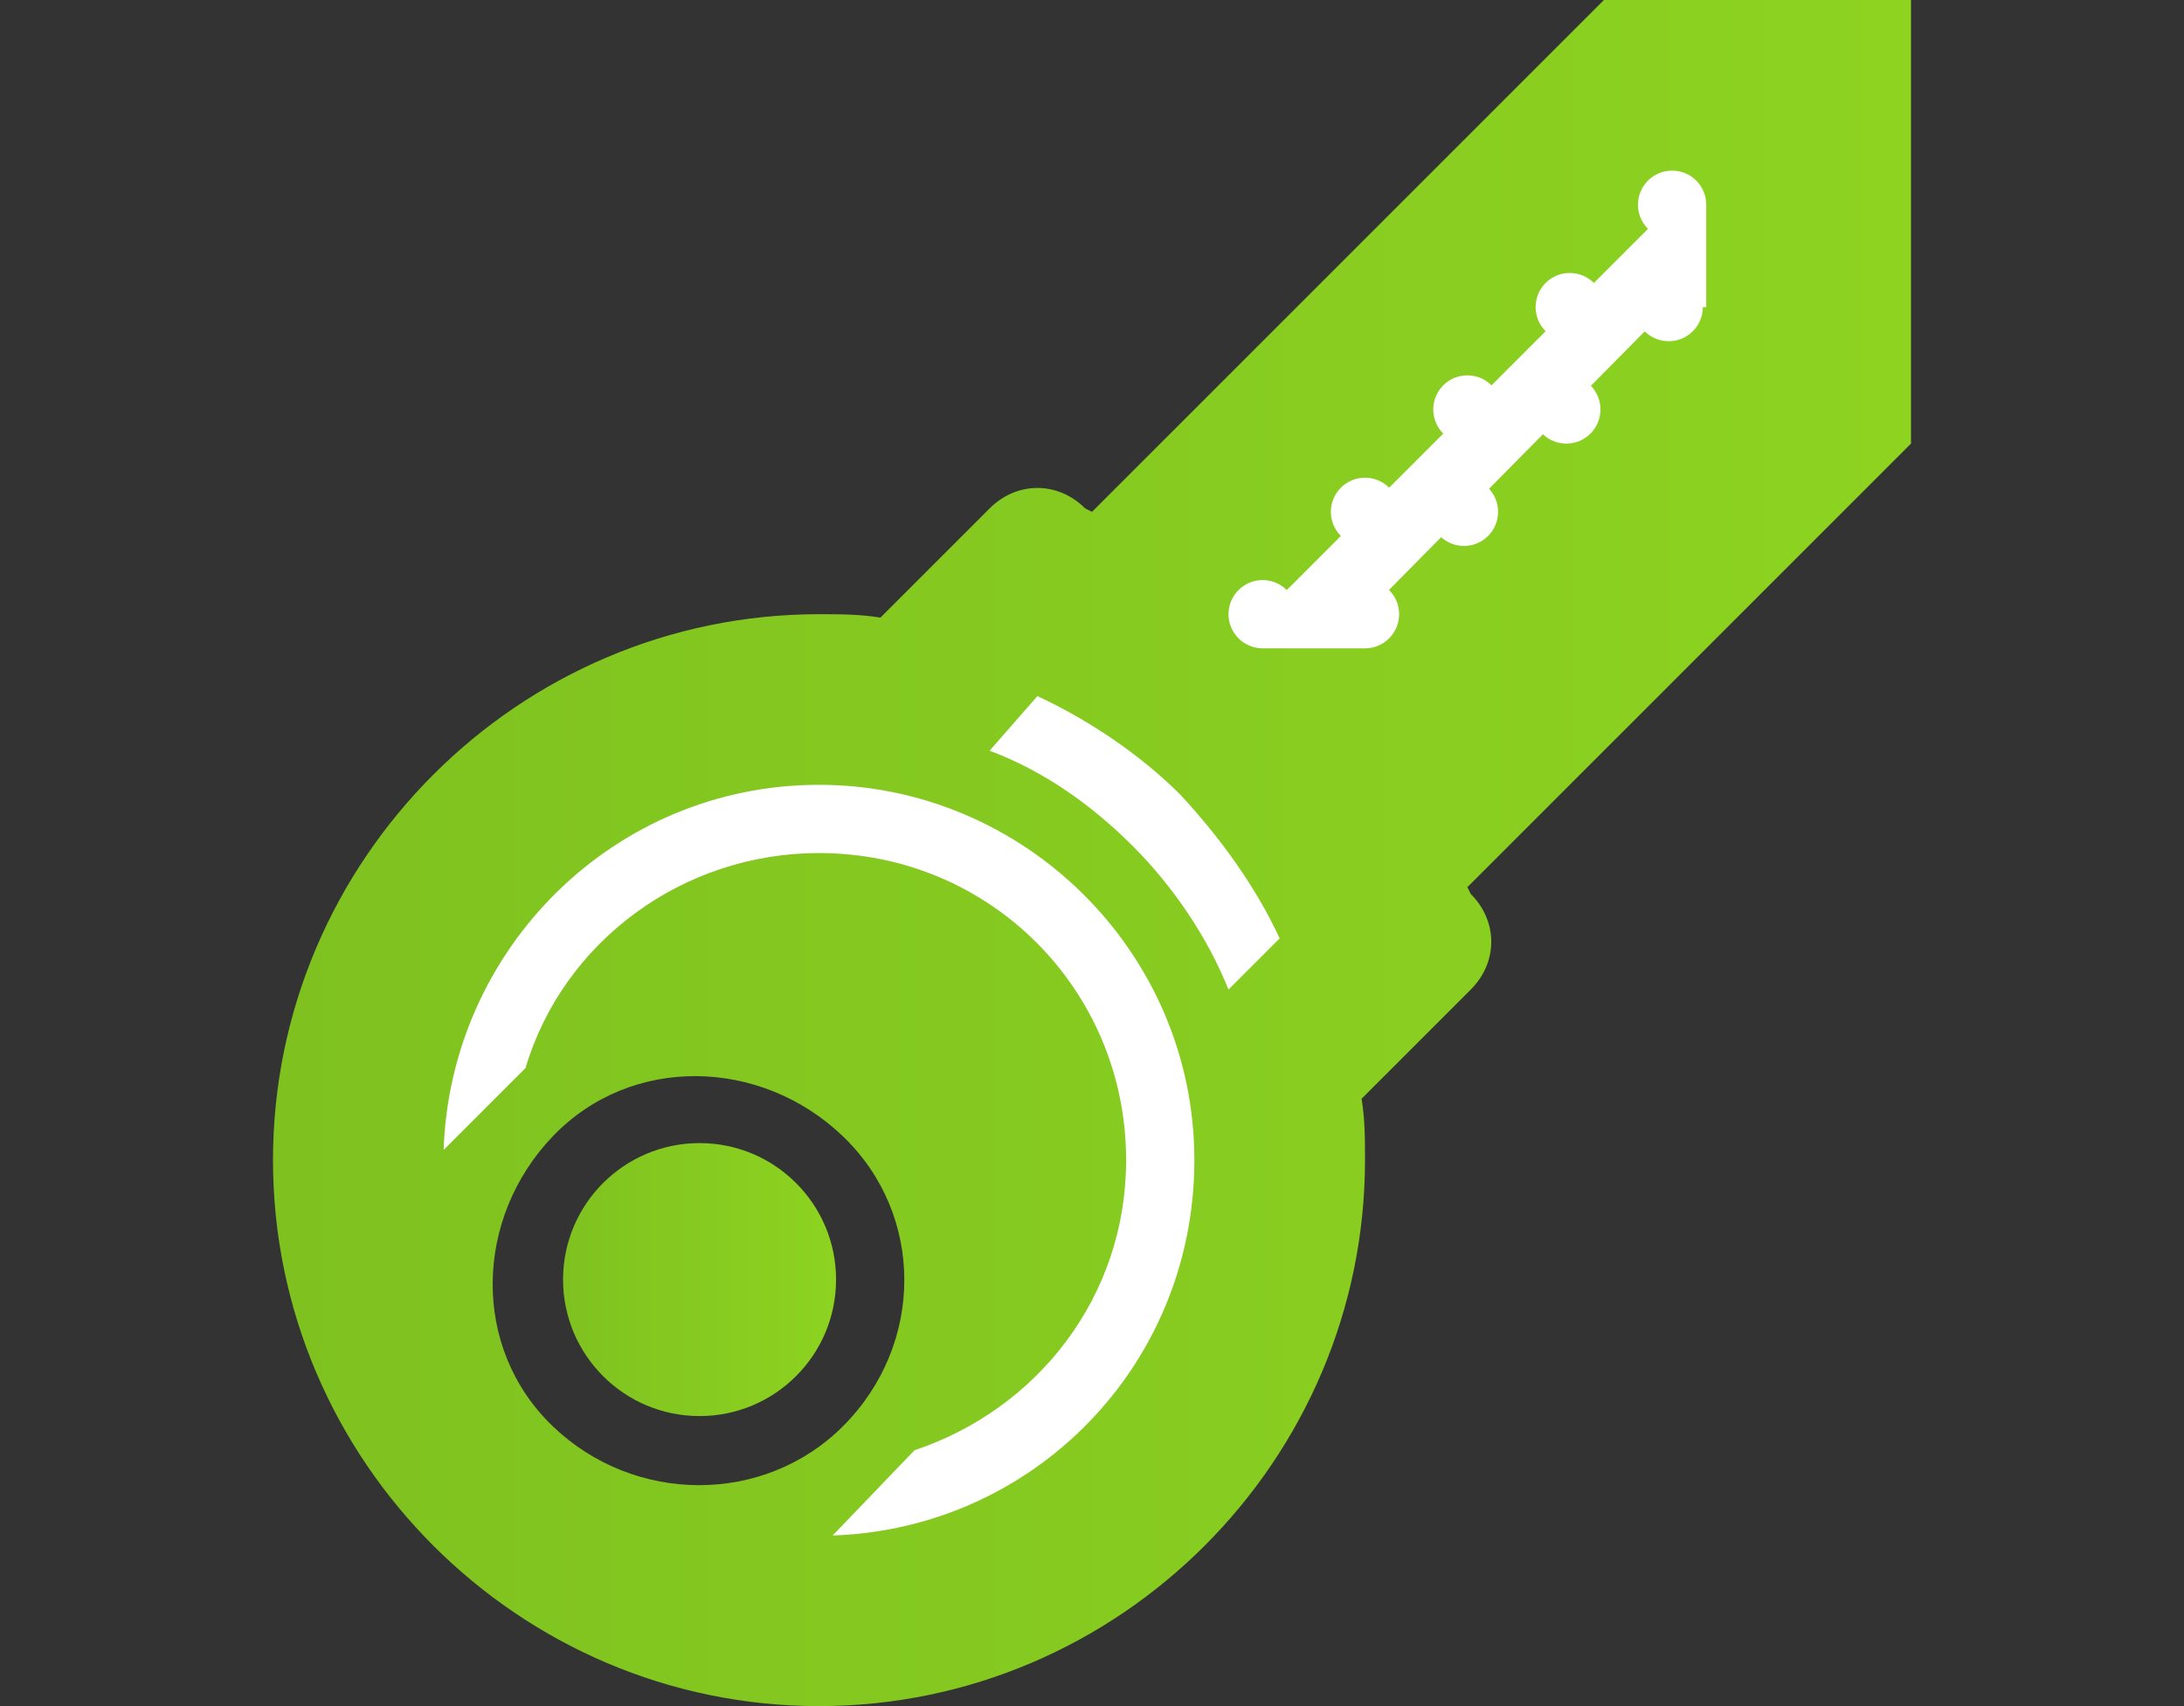 <?xml version="1.0" encoding="utf-8"?>
<!-- Generator: Adobe Illustrator 26.0.3, SVG Export Plug-In . SVG Version: 6.00 Build 0)  -->
<svg version="1.1" id="Layer_1" xmlns="http://www.w3.org/2000/svg" xmlns:xlink="http://www.w3.org/1999/xlink" x="0px" y="0px"
	 width="64px" height="50px" viewBox="0 0 64 50" enable-background="new 0 0 64 50" xml:space="preserve">
<rect x="0" y="0" width="64" height="50" fill="#333333" stroke="none"/>
<linearGradient id="SVGID_1_" gradientUnits="userSpaceOnUse" x1="8.029" y1="25" x2="55.971" y2="25">
	<stop  offset="0" style="stop-color:#7FC220"/>
	<stop  offset="1" style="stop-color:#8DD320"/>
</linearGradient>
<path fill="url(#SVGID_1_)" d="M56,0h-9L32,15l-0.2-0.1c-0.8-0.8-2-0.8-2.8,0l-3.2,3.2C25.2,18,24.6,18,24,18c-8.8,0-16,7.2-16,16
	s7.2,16,16,16c8.8,0,16-7.2,16-16c0-0.6,0-1.2-0.1-1.8l3.2-3.2c0.8-0.8,0.8-2,0-2.8L43,26l13-13V0z M24.7,41.8
	c-2.3,2.3-6.1,2.3-8.5,0s-2.3-6.1,0-8.5s6.1-2.3,8.5,0S27.1,39.4,24.7,41.8z"/>
<linearGradient id="SVGID_00000056402596656818576960000016521491017420848806_" gradientUnits="userSpaceOnUse" x1="16.499" y1="37.535" x2="24.489" y2="37.535">
	<stop  offset="0" style="stop-color:#7FC220"/>
	<stop  offset="1" style="stop-color:#8DD320"/>
</linearGradient>
<circle fill="url(#SVGID_00000056402596656818576960000016521491017420848806_)" cx="20.5" cy="37.5" r="4"/>
<g>
	<path fill="#FFFFFF" d="M24,23c-6,0-10.8,4.8-11,10.7l2.4-2.4c1.1-3.7,4.6-6.3,8.6-6.3c5,0,9,4,9,9c0,4-2.6,7.3-6.2,8.5L24.4,45
		c5.9-0.2,10.6-5,10.6-11C35,27.9,30,23,24,23z"/>
	<g>
		<path fill="#FFFFFF" d="M29,22c1.6,0.6,3,1.6,4.2,2.8c1.2,1.2,2.2,2.7,2.8,4.2l1.5-1.5c-0.7-1.5-1.7-2.9-2.9-4.2
			c-1.2-1.2-2.7-2.2-4.2-2.9L29,22z"/>
	</g>
	<g>
		<circle fill="#FFFFFF" cx="40" cy="18" r="1"/>
		<circle fill="#FFFFFF" cx="42.9" cy="15" r="1"/>
		<circle fill="#FFFFFF" cx="40" cy="15" r="1"/>
		<circle fill="#FFFFFF" cx="37" cy="18" r="1"/>
		<circle fill="#FFFFFF" cx="45.9" cy="12" r="1"/>
		<circle fill="#FFFFFF" cx="43" cy="12" r="1"/>
		<circle fill="#FFFFFF" cx="46" cy="9" r="1"/>
		<circle fill="#FFFFFF" cx="49" cy="6" r="1"/>
		<circle fill="#FFFFFF" cx="48.9" cy="9" r="1"/>
		<polygon fill="#FFFFFF" points="37,18 49,6 50,6 50,9 48.9,9 40,18 40,19 37,19 		"/>
	</g>
</g>
</svg>
